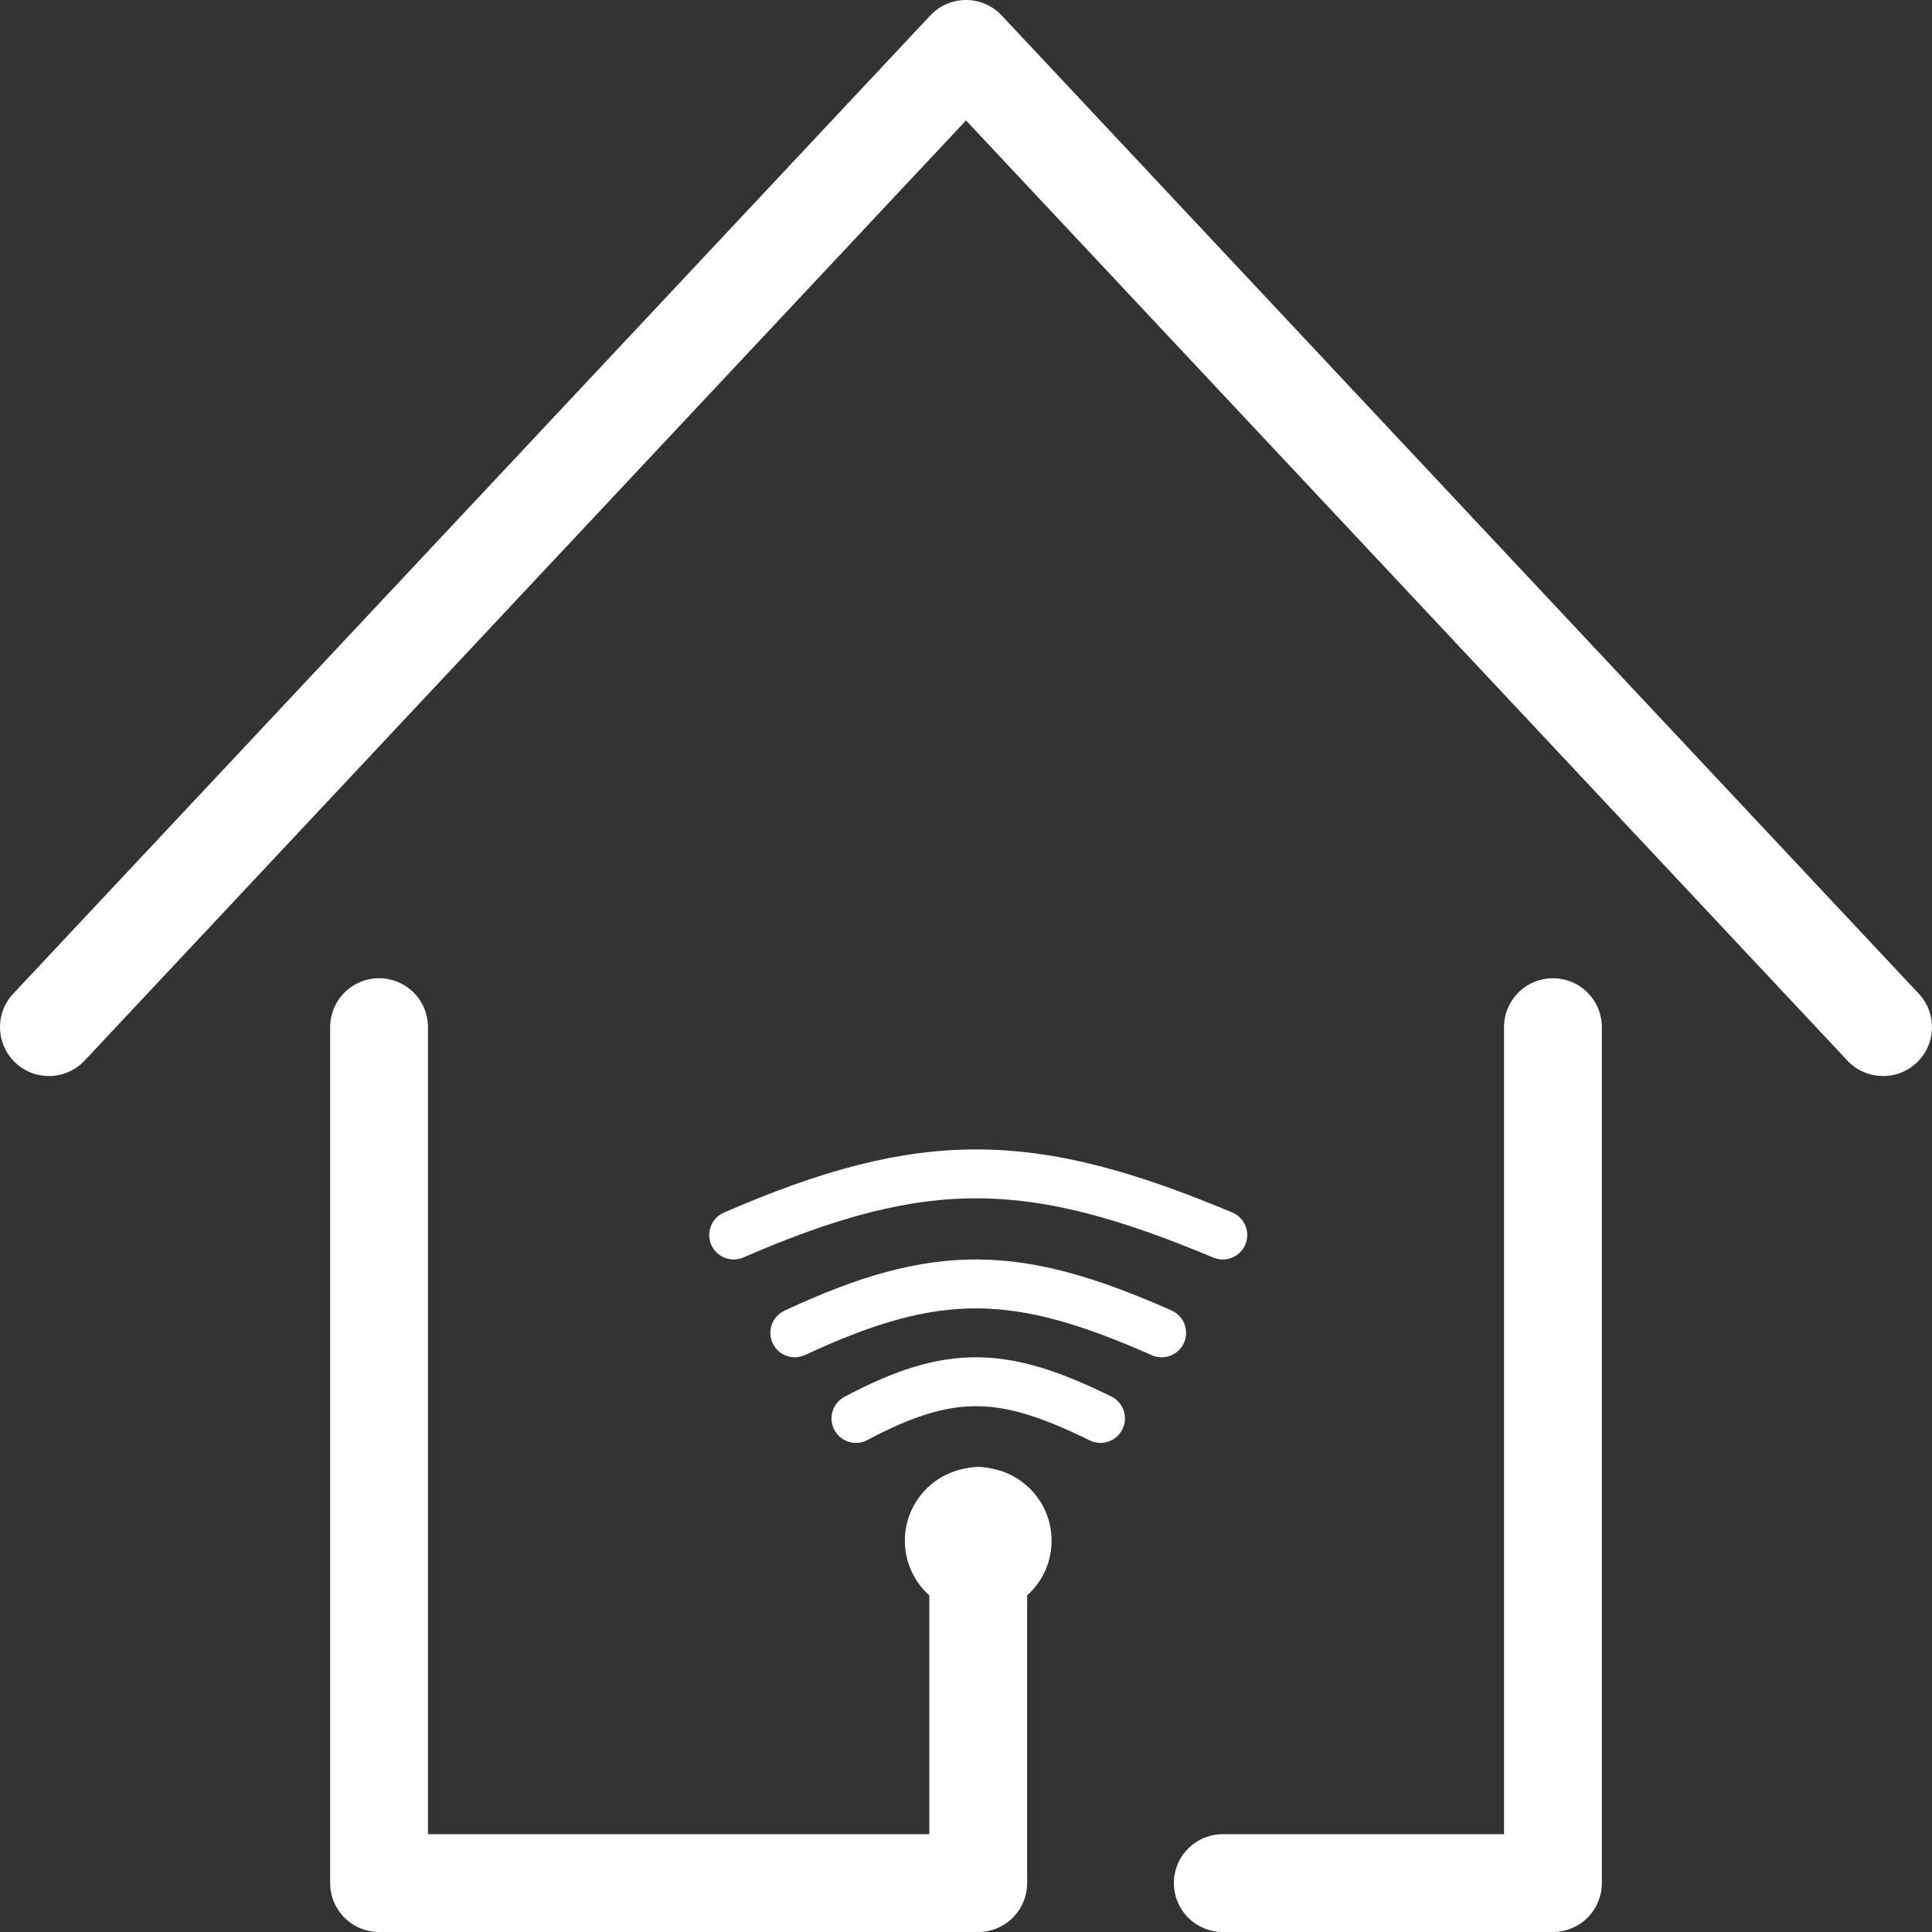<svg width="50" height="50" viewBox="0 0 158 158" fill="none" xmlns="http://www.w3.org/2000/svg">
<rect x="0" y="0" width="158" height="158" fill="#333333" stroke="none"/>
<path d="M1.082 81.264C-0.429 82.876 -0.347 85.407 1.264 86.918C2.876 88.429 5.407 88.347 6.918 86.736L1.082 81.264ZM79 4L81.918 1.264C81.162 0.458 80.106 0 79 0C77.894 0 76.838 0.458 76.082 1.264L79 4ZM151.082 86.736C152.593 88.347 155.124 88.429 156.736 86.918C158.347 85.407 158.429 82.876 156.918 81.264L151.082 86.736ZM6.918 86.736L81.918 6.736L76.082 1.264L1.082 81.264L6.918 86.736ZM76.082 6.736L151.082 86.736L156.918 81.264L81.918 1.264L76.082 6.736Z" fill="white"/>
<path d="M31 84V154H80V123.967" stroke="white" stroke-width="8" stroke-linecap="round" stroke-linejoin="round"/>
<path d="M127 84V154H100" stroke="white" stroke-width="8" stroke-linecap="round" stroke-linejoin="round"/>
<path d="M70 116C77.801 111.848 82.178 112.155 90 116" stroke="white" stroke-width="4" stroke-linecap="round" stroke-linejoin="round"/>
<path d="M65 109C76.702 103.53 83.267 103.805 95 109" stroke="white" stroke-width="4" stroke-linecap="round" stroke-linejoin="round"/>
<path d="M60 101C75.675 94.188 84.428 94.48 100 101" stroke="white" stroke-width="4" stroke-linecap="round" stroke-linejoin="round"/>
<circle cx="80" cy="126" r="6" fill="white"/>
</svg>